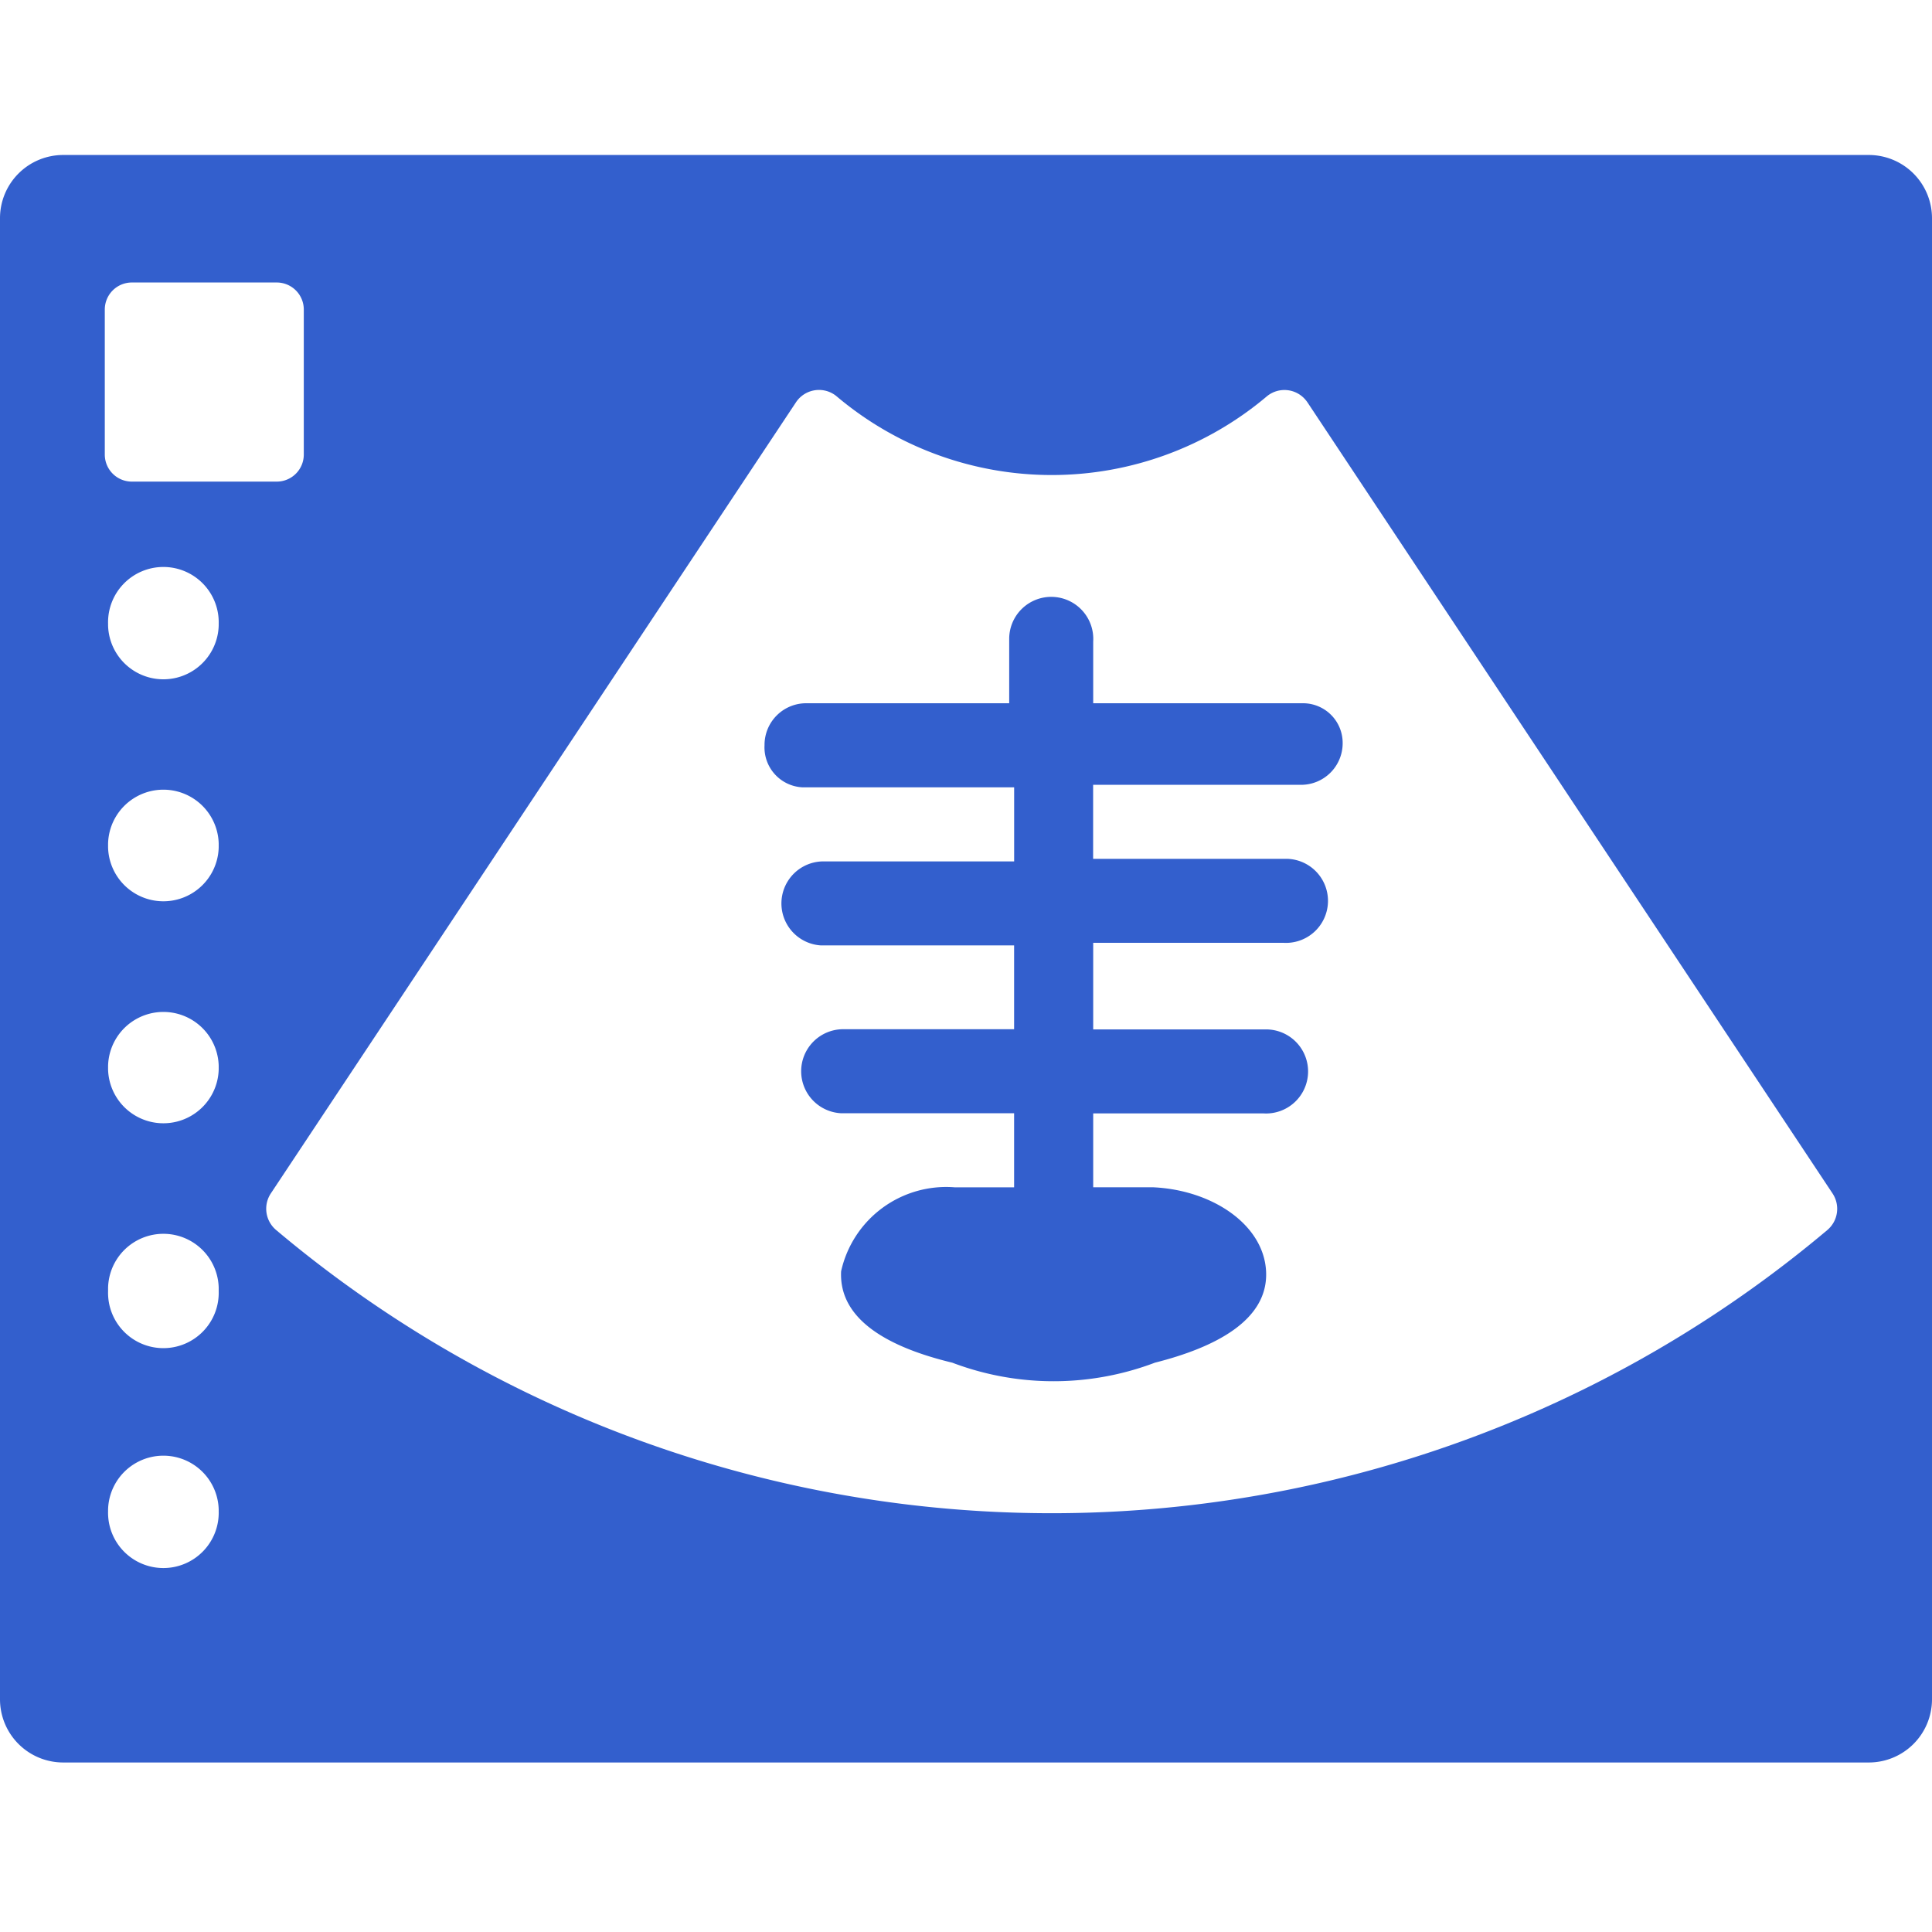 <svg id="Calque_1" data-name="Calque 1" xmlns="http://www.w3.org/2000/svg" viewBox="0 0 500 500"><defs><style>.cls-1{fill:#335fcd;}</style></defs><g id="Groupe_10" data-name="Groupe 10"><path id="Tracé_12" data-name="Tracé 12" class="cls-1" d="M483.63,40.11H16.37A16.36,16.36,0,0,0,0,56.46V439.83a16.36,16.36,0,0,0,16.37,16.3H483.63A16.36,16.36,0,0,0,500,439.78h0V56.52a16.37,16.37,0,0,0-16.33-16.41Zm-456.51,40a7,7,0,0,1,7-7h37.5a7,7,0,0,1,7,7v37.53a7,7,0,0,1-7,7H34.12a7,7,0,0,1-7-7h0Zm29.48,311a14.32,14.32,0,1,1-28.63,0h0v-.44a14.32,14.32,0,0,1,28.63,0Zm0-56.91a14.32,14.32,0,1,1-28.63,0v-.95a14.32,14.32,0,0,1,28.63,0h0Zm0-57.44a14.32,14.32,0,0,1-28.63,0v-.93a14.32,14.32,0,0,1,28.63,0h0Zm0-57.45a14.32,14.32,0,0,1-28.63,0v-1a14.32,14.32,0,0,1,28.63,0Zm0-57.45a14.32,14.32,0,0,1-28.63,0v-.43a14.32,14.32,0,1,1,28.63,0h0ZM472.88,318.36a311.52,311.52,0,0,1-401.38,0,7.19,7.19,0,0,1-1.42-9.49L206,104.11a7.15,7.15,0,0,1,9.91-2,6.7,6.7,0,0,1,.6.45,86.26,86.26,0,0,0,111.36,0,7.14,7.14,0,0,1,10.07,1,6.7,6.7,0,0,1,.45.6L474.26,308.86A7.19,7.19,0,0,1,472.88,318.36Z"/><path id="Tracé_32" data-name="Tracé 32" class="cls-1" d="M336.63,182H282.92V166a10.88,10.88,0,1,0-21.74-.75q0,.38,0,.75v16H208.74a10.78,10.78,0,0,0-10.88,10.67v.21a10.35,10.35,0,0,0,9.79,10.88c.36,0,.73,0,1.09,0h53.72v19.17H213.21a10.88,10.88,0,0,0-.75,21.74q.38,0,.75,0h49.24v21.69H218.32a10.88,10.88,0,0,0-.75,21.74h44.88v19.18H247.1A27.86,27.86,0,0,0,217.68,329c-.64,12.79,12.79,19.82,28.77,23.66a74,74,0,0,0,52.44,0c15.35-3.88,29.42-10.87,28.77-23.66-.63-12.16-14.07-21.11-29.42-21.74H282.92V288.15H327a10.88,10.88,0,1,0,.75-21.74q-.37,0-.75,0H282.92V244h49.23a10.88,10.88,0,1,0,.75-21.74h-50V203.11h53.71a10.76,10.76,0,0,0,10.87-10.67v-.21A10.26,10.26,0,0,0,337.24,182Z"/></g></svg>